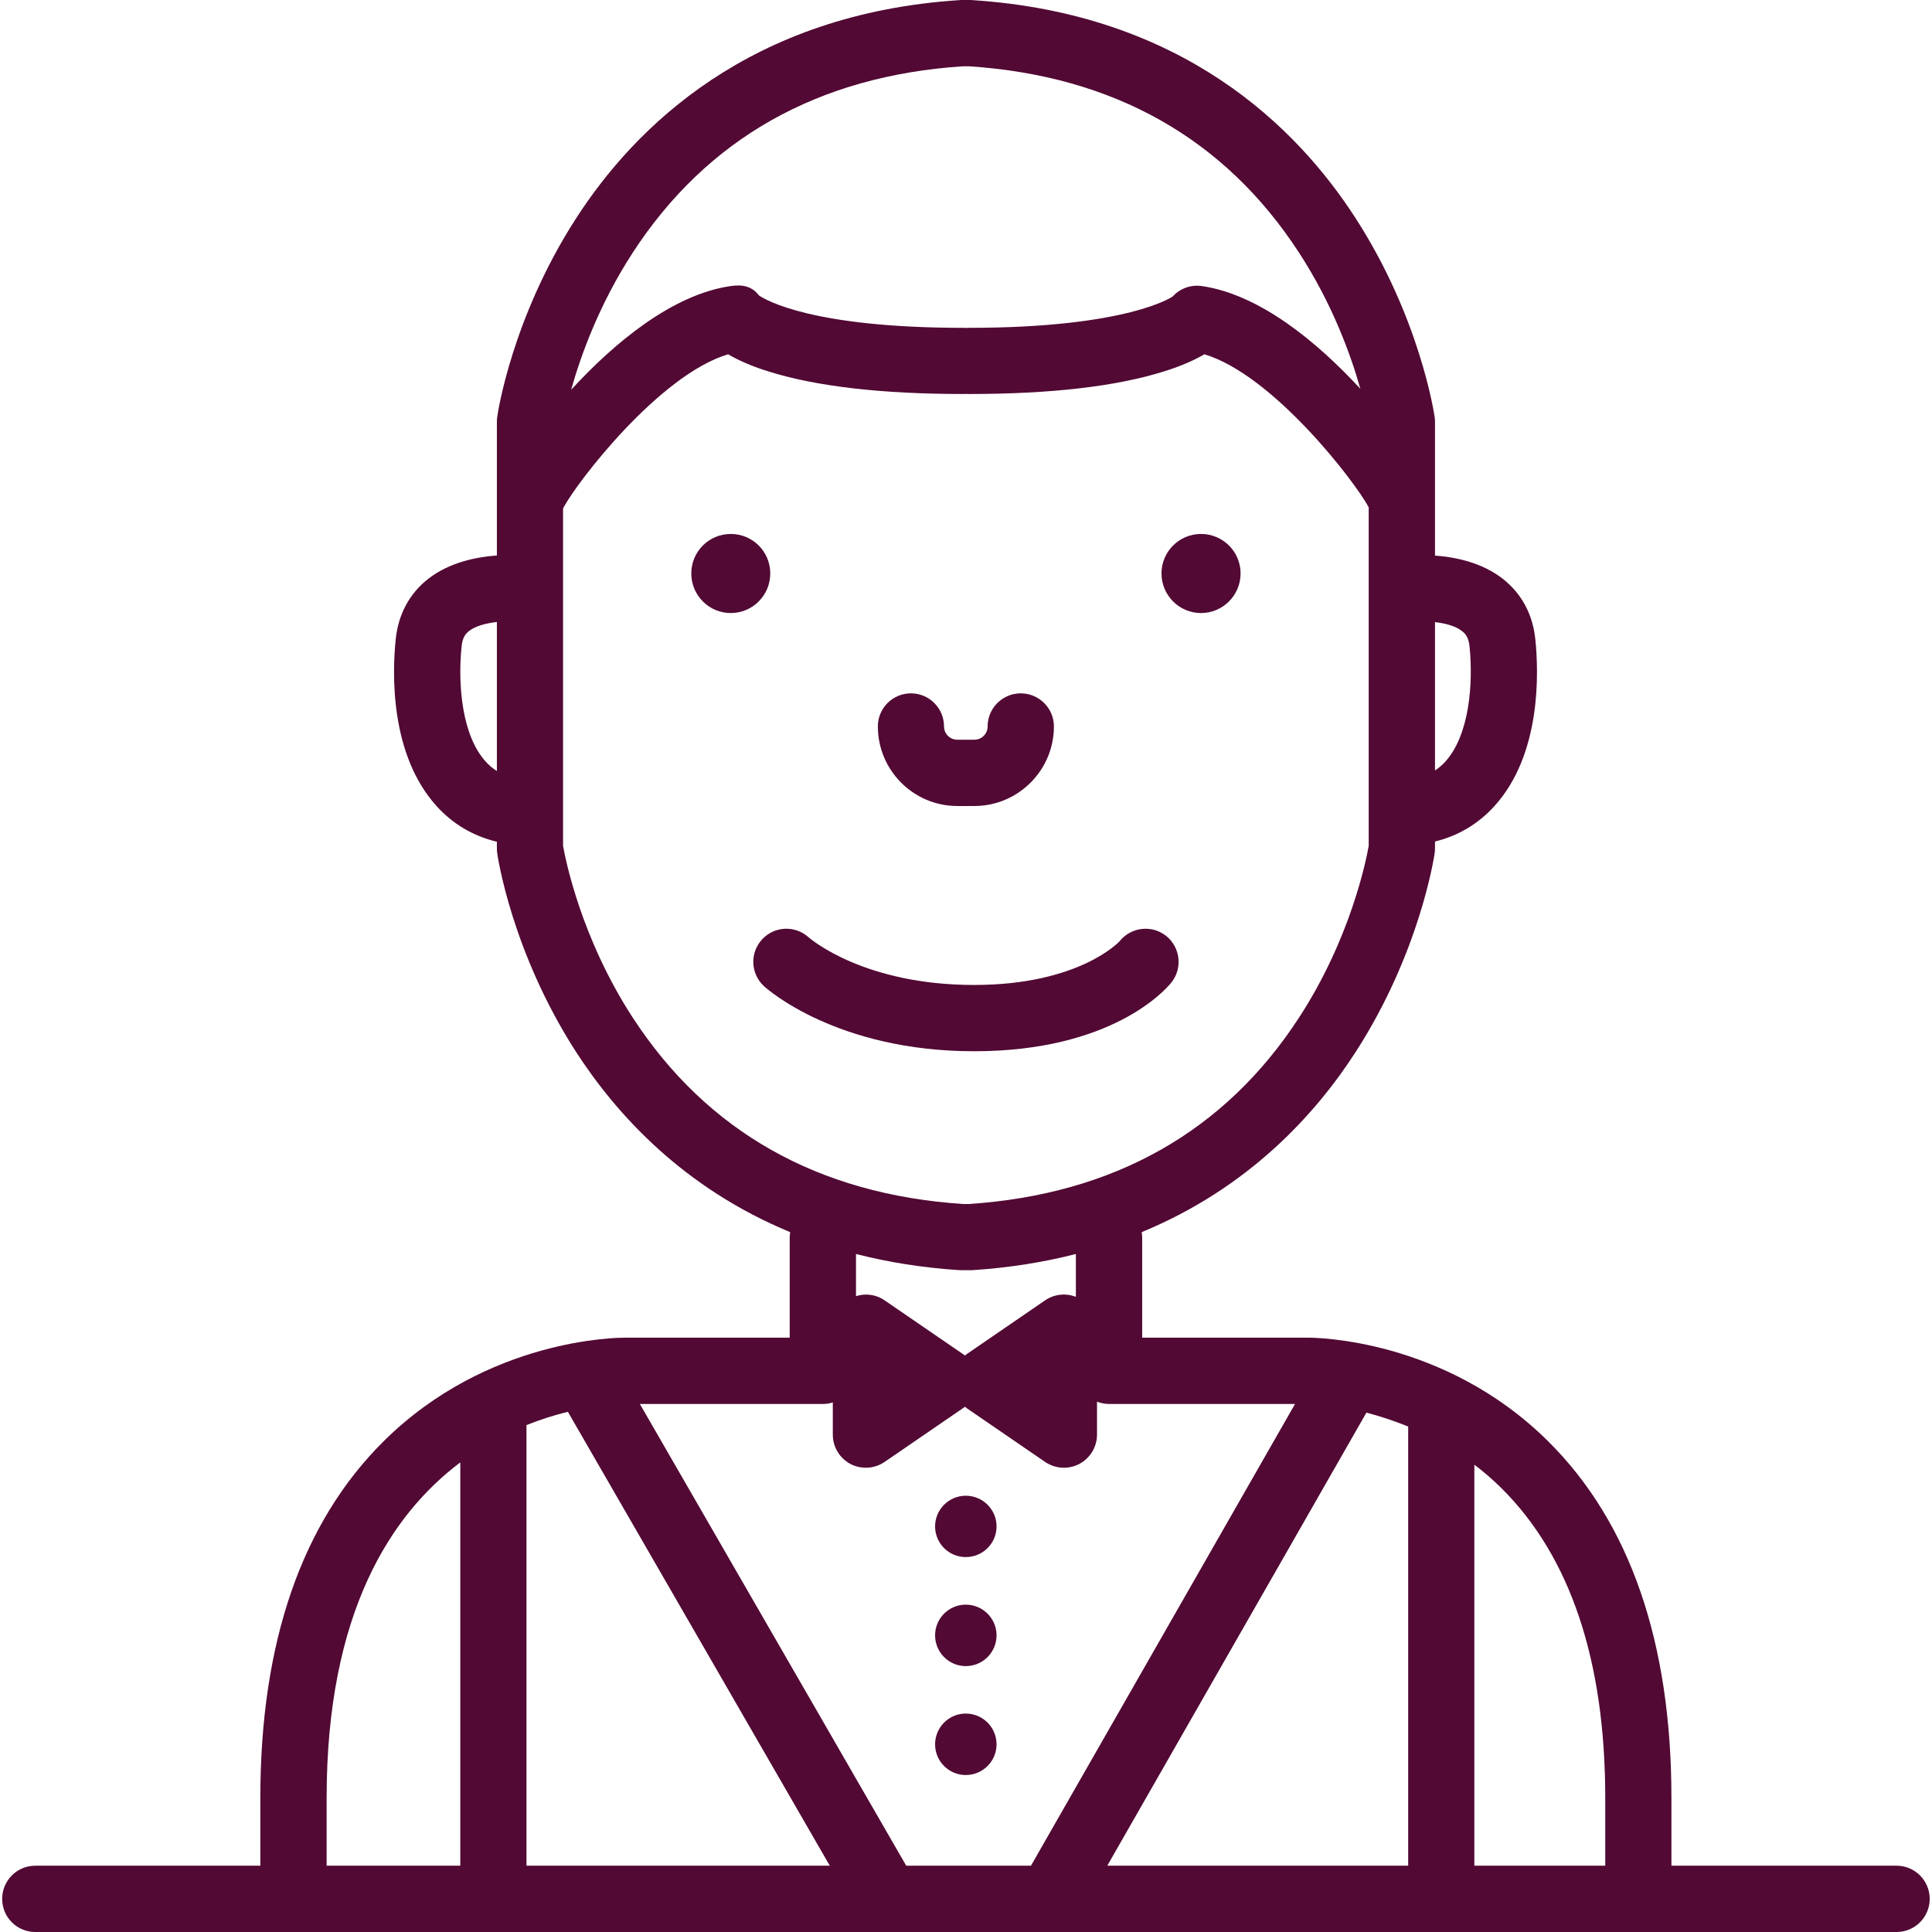 <svg width="16" height="16" viewBox="0 0 16 16" fill="none" xmlns="http://www.w3.org/2000/svg">
<g clip-path="url(#clip0_2734_4354)">
<path d="M15.707 15.451H13.842V14.889C13.842 13.602 13.499 12.609 12.822 11.937C11.96 11.08 10.877 11.078 10.833 11.078H9.459V10.247C9.459 10.232 9.457 10.218 9.455 10.204C10.335 9.841 10.891 9.234 11.229 8.709C11.757 7.889 11.876 7.1 11.881 7.067C11.883 7.054 11.884 7.041 11.884 7.028V6.969C12.077 6.922 12.244 6.822 12.377 6.675C12.766 6.245 12.743 5.567 12.715 5.295C12.694 5.088 12.601 4.915 12.445 4.793C12.274 4.66 12.059 4.614 11.884 4.601V4.076V3.491C11.884 3.478 11.883 3.465 11.881 3.452C11.876 3.419 11.757 2.63 11.229 1.811C10.738 1.047 9.787 0.113 8.052 0.001C8.046 0 8.04 0 8.034 0H7.965C7.959 0 7.953 0 7.947 0.001C6.212 0.113 5.261 1.047 4.769 1.811C4.241 2.63 4.122 3.419 4.118 3.452C4.116 3.465 4.115 3.478 4.115 3.491V4.076V4.6C3.939 4.613 3.72 4.659 3.547 4.793C3.391 4.915 3.298 5.088 3.277 5.295C3.249 5.567 3.226 6.245 3.615 6.675C3.749 6.824 3.919 6.924 4.115 6.971V7.028C4.115 7.041 4.116 7.054 4.118 7.067C4.122 7.1 4.241 7.889 4.769 8.709C5.108 9.234 5.664 9.841 6.544 10.204C6.542 10.218 6.54 10.232 6.54 10.247V11.078H5.168C5.123 11.079 4.039 11.08 3.176 11.937C2.499 12.609 2.156 13.602 2.156 14.889V15.451H0.292C0.14 15.451 0.018 15.574 0.018 15.726C0.018 15.877 0.14 16 0.292 16H15.707C15.858 16 15.981 15.877 15.981 15.726C15.981 15.574 15.858 15.451 15.707 15.451ZM13.294 14.889V15.451H12.21V12.13C12.287 12.188 12.362 12.253 12.436 12.326C13.005 12.892 13.294 13.754 13.294 14.889ZM11.316 11.699C11.421 11.726 11.539 11.764 11.662 11.814V15.451H9.17L11.316 11.699ZM12.107 5.226C12.134 5.246 12.162 5.277 12.17 5.351C12.202 5.67 12.167 6.089 11.97 6.307C11.944 6.336 11.915 6.36 11.884 6.381V5.152C11.968 5.162 12.053 5.183 12.107 5.226ZM5.241 2.091C5.856 1.147 6.775 0.628 7.974 0.549H8.025C9.223 0.628 10.143 1.147 10.757 2.091C11.036 2.519 11.188 2.944 11.266 3.22C10.909 2.833 10.432 2.438 9.953 2.369C9.863 2.356 9.773 2.388 9.712 2.455C9.71 2.457 9.342 2.715 8.024 2.715C8.016 2.715 8.009 2.715 8.002 2.716C7.994 2.715 7.987 2.715 7.98 2.715C6.731 2.715 6.343 2.486 6.286 2.447C6.227 2.37 6.15 2.355 6.051 2.369C5.568 2.439 5.088 2.838 4.73 3.228C4.807 2.952 4.96 2.523 5.241 2.091ZM3.823 5.351C3.83 5.278 3.858 5.247 3.884 5.226C3.939 5.183 4.028 5.161 4.115 5.151V6.385C4.081 6.364 4.05 6.338 4.022 6.307C3.825 6.089 3.79 5.67 3.823 5.351ZM5.241 8.429C4.812 7.77 4.683 7.118 4.663 7.005V6.444V4.215C4.664 4.212 4.665 4.209 4.666 4.205C4.776 3.995 5.46 3.104 6.03 2.934C6.105 2.978 6.212 3.029 6.364 3.076C6.758 3.2 7.301 3.263 7.98 3.263C7.987 3.263 7.994 3.263 8.002 3.262C8.009 3.263 8.016 3.263 8.024 3.263C8.702 3.263 9.246 3.2 9.639 3.076C9.791 3.029 9.899 2.978 9.974 2.934C10.54 3.103 11.219 3.984 11.335 4.201V6.444V7.005C11.315 7.119 11.186 7.771 10.757 8.429C10.143 9.372 9.223 9.891 8.025 9.971H7.974C6.775 9.891 5.856 9.372 5.241 8.429ZM7.947 10.519C7.953 10.519 7.959 10.519 7.965 10.519H8.034C8.04 10.519 8.046 10.519 8.052 10.519C8.362 10.499 8.648 10.452 8.91 10.385V10.74C8.826 10.707 8.731 10.717 8.655 10.769L8.009 11.212C8.003 11.216 7.997 11.221 7.991 11.226C7.985 11.221 7.979 11.216 7.972 11.212L7.326 10.769C7.256 10.72 7.168 10.709 7.089 10.734V10.385C7.351 10.452 7.636 10.499 7.947 10.519ZM6.814 11.627C6.843 11.627 6.871 11.623 6.897 11.614V11.881C6.897 11.983 6.953 12.076 7.043 12.124C7.083 12.145 7.127 12.155 7.171 12.155C7.225 12.155 7.279 12.139 7.326 12.107L7.972 11.664C7.979 11.66 7.985 11.655 7.991 11.65C7.997 11.655 8.003 11.66 8.009 11.664L8.655 12.107C8.702 12.139 8.756 12.155 8.81 12.155C8.854 12.155 8.898 12.145 8.938 12.124C9.028 12.076 9.085 11.983 9.085 11.881V11.608C9.116 11.62 9.149 11.627 9.184 11.627H10.725L8.538 15.451H7.505L5.299 11.627H6.814ZM4.703 11.692L6.872 15.451H4.36V11.802C4.483 11.753 4.599 11.717 4.703 11.692ZM2.705 14.889C2.705 13.353 3.24 12.541 3.812 12.111V15.451H2.705V14.889Z" fill="#520934"/>
<path d="M6.052 5.077C6.233 5.077 6.379 4.93 6.379 4.749C6.379 4.568 6.233 4.422 6.052 4.422C5.871 4.422 5.725 4.568 5.725 4.749C5.725 4.93 5.871 5.077 6.052 5.077Z" fill="#520934"/>
<path d="M9.946 5.077C10.127 5.077 10.274 4.93 10.274 4.749C10.274 4.568 10.127 4.422 9.946 4.422C9.766 4.422 9.619 4.568 9.619 4.749C9.619 4.93 9.766 5.077 9.946 5.077Z" fill="#520934"/>
<path d="M7.928 6.675H8.069C8.432 6.675 8.728 6.379 8.728 6.016C8.728 5.865 8.605 5.742 8.453 5.742C8.302 5.742 8.179 5.865 8.179 6.016C8.179 6.077 8.13 6.126 8.069 6.126H7.928C7.867 6.126 7.818 6.077 7.818 6.016C7.818 5.865 7.695 5.742 7.544 5.742C7.392 5.742 7.27 5.865 7.27 6.016C7.27 6.379 7.565 6.675 7.928 6.675Z" fill="#520934"/>
<path d="M7.998 13.798C8.139 13.798 8.253 13.684 8.253 13.543C8.253 13.403 8.139 13.289 7.998 13.289C7.858 13.289 7.744 13.403 7.744 13.543C7.744 13.684 7.858 13.798 7.998 13.798Z" fill="#520934"/>
<path d="M7.998 12.895C8.139 12.895 8.253 12.782 8.253 12.641C8.253 12.501 8.139 12.387 7.998 12.387C7.858 12.387 7.744 12.501 7.744 12.641C7.744 12.782 7.858 12.895 7.998 12.895Z" fill="#520934"/>
<path d="M7.998 14.7C8.139 14.7 8.253 14.586 8.253 14.446C8.253 14.305 8.139 14.191 7.998 14.191C7.858 14.191 7.744 14.305 7.744 14.446C7.744 14.586 7.858 14.7 7.998 14.7Z" fill="#520934"/>
<path d="M9.7 8.138C9.795 8.02 9.776 7.847 9.659 7.752C9.541 7.657 9.368 7.676 9.273 7.794C9.27 7.797 8.94 8.157 8.067 8.157C7.16 8.157 6.717 7.78 6.696 7.762C6.584 7.661 6.412 7.669 6.31 7.781C6.208 7.893 6.216 8.066 6.328 8.168C6.352 8.19 6.93 8.706 8.067 8.706C9.209 8.706 9.653 8.196 9.7 8.138Z" fill="#520934"/>
</g>
<defs>
<clipPath id="clip0_2734_4354">
<rect width="16" height="16" fill="white"/>
</clipPath>
</defs>
</svg>
